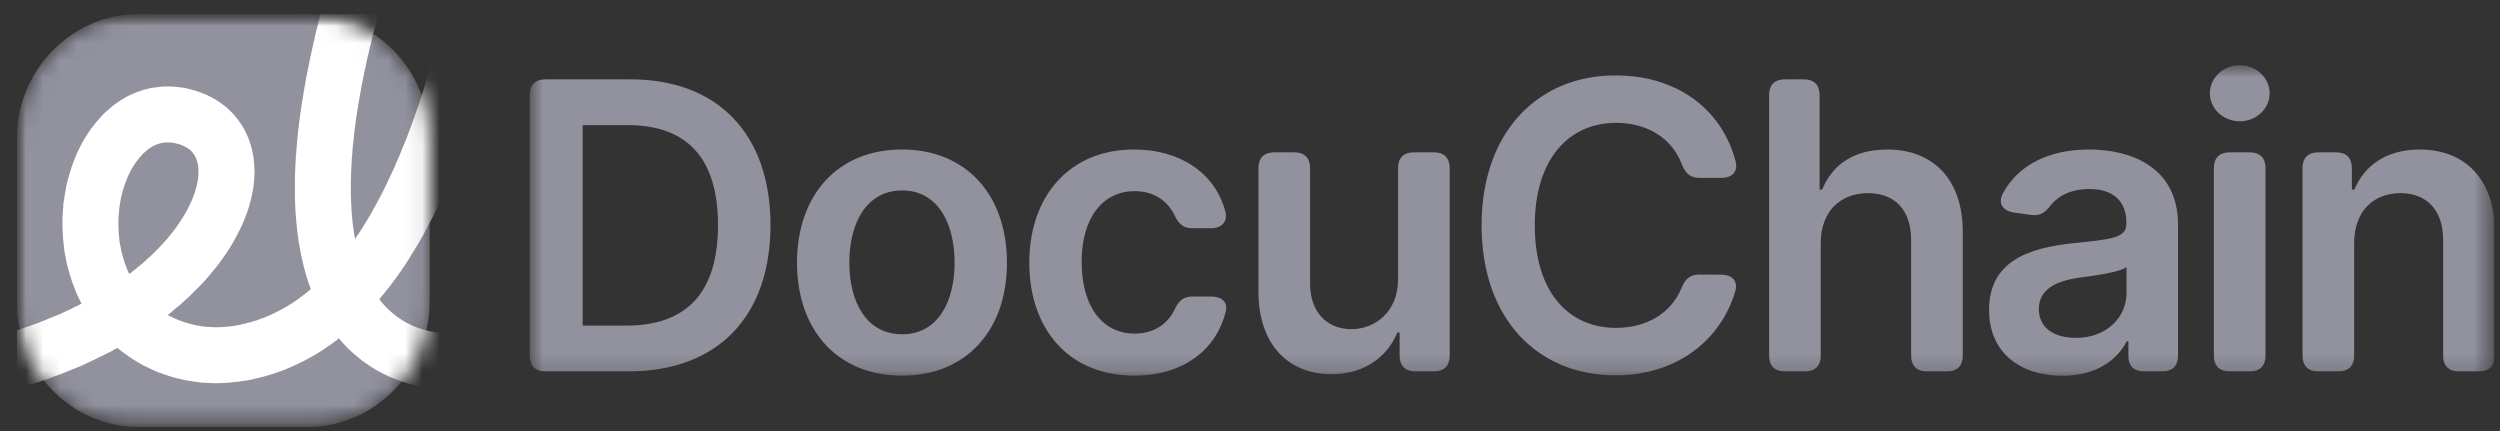 <svg width="145" height="25" viewBox="0 0 145 25" fill="none" xmlns="http://www.w3.org/2000/svg">
<rect x="0" y="0" width="145" height="25" fill="#333333" stroke="none"/>
<g clip-path="url(#clip0_1468_6009)">
<mask id="mask0_1468_6009" style="mask-type:luminance" maskUnits="userSpaceOnUse" x="0" y="0" width="145" height="25">
<path d="M144.68 0.814H0.961V24.767H144.68V0.814Z" fill="white"/>
</mask>
<g mask="url(#mask0_1468_6009)">
<mask id="mask1_1468_6009" style="mask-type:luminance" maskUnits="userSpaceOnUse" x="0" y="0" width="25" height="25">
<path d="M17.831 0.814H8.051C4.136 0.814 0.962 4.076 0.962 8.099V17.481C0.962 21.505 4.136 24.767 8.051 24.767H17.831C21.746 24.767 24.92 21.505 24.92 17.481V8.099C24.92 4.076 21.746 0.814 17.831 0.814Z" fill="white"/>
</mask>
<g mask="url(#mask1_1468_6009)">
<path d="M17.831 0.814H8.051C4.136 0.814 0.962 4.076 0.962 8.099V17.481C0.962 21.505 4.136 24.767 8.051 24.767H17.831C21.746 24.767 24.92 21.505 24.92 17.481V8.099C24.92 4.076 21.746 0.814 17.831 0.814Z" fill="#92929F"/>
<path d="M20.733 -2.431C21.63 -2.431 22.357 -1.704 22.357 -0.806C22.357 -0.631 22.329 -0.462 22.277 -0.303C22.262 -0.247 22.242 -0.193 22.221 -0.139C22.212 -0.104 22.203 -0.069 22.191 -0.035C22.184 -0.01 22.178 0.014 22.17 0.038C22.155 0.09 22.137 0.14 22.118 0.189C22.109 0.226 22.1 0.262 22.089 0.298C22.082 0.324 22.076 0.35 22.067 0.375C22.061 0.4 22.054 0.424 22.046 0.448C22.032 0.516 22.011 0.581 21.988 0.646C21.981 0.676 21.974 0.705 21.966 0.735C21.951 0.817 21.929 0.897 21.901 0.975C21.896 0.998 21.889 1.021 21.883 1.043C21.867 1.131 21.845 1.217 21.816 1.299C21.809 1.328 21.802 1.357 21.794 1.386C21.779 1.467 21.756 1.544 21.73 1.62C21.722 1.652 21.714 1.683 21.705 1.714C21.696 1.761 21.685 1.807 21.672 1.853C21.661 1.913 21.647 1.973 21.63 2.031C21.621 2.078 21.608 2.124 21.595 2.169C21.583 2.233 21.57 2.295 21.552 2.356C21.541 2.407 21.528 2.458 21.513 2.508C21.503 2.554 21.491 2.599 21.479 2.643C21.467 2.701 21.454 2.759 21.436 2.815C21.433 2.833 21.427 2.85 21.423 2.867C21.411 2.951 21.395 3.033 21.371 3.112C21.361 3.163 21.349 3.213 21.334 3.263C21.328 3.292 21.321 3.32 21.314 3.348C21.302 3.42 21.287 3.49 21.267 3.559C21.262 3.581 21.256 3.602 21.251 3.623C21.243 3.678 21.234 3.732 21.221 3.785C21.207 3.874 21.186 3.961 21.159 4.044C21.159 4.046 21.158 4.049 21.157 4.051C21.149 4.107 21.138 4.163 21.125 4.217C21.118 4.268 21.108 4.317 21.096 4.366C21.088 4.416 21.078 4.465 21.066 4.514C21.059 4.563 21.05 4.611 21.038 4.658C21.03 4.712 21.019 4.765 21.006 4.817C21 4.854 20.991 4.891 20.982 4.927C20.975 4.978 20.965 5.029 20.953 5.078C20.951 5.094 20.948 5.11 20.945 5.125C20.937 5.206 20.922 5.284 20.903 5.361C20.902 5.371 20.9 5.381 20.898 5.392C20.891 5.476 20.875 5.558 20.855 5.638C20.854 5.646 20.853 5.655 20.852 5.663C20.844 5.752 20.826 5.839 20.805 5.923C20.804 5.928 20.803 5.932 20.803 5.937C20.799 5.982 20.791 6.026 20.783 6.071C20.775 6.156 20.761 6.239 20.74 6.321C20.736 6.344 20.733 6.368 20.727 6.392C20.725 6.413 20.721 6.434 20.718 6.454C20.714 6.503 20.706 6.55 20.697 6.597C20.692 6.66 20.683 6.721 20.671 6.781C20.668 6.806 20.663 6.829 20.659 6.853C20.654 6.916 20.646 6.978 20.633 7.039C20.629 7.067 20.625 7.094 20.62 7.12C20.619 7.134 20.617 7.147 20.615 7.16C20.612 7.23 20.605 7.299 20.593 7.366C20.588 7.412 20.581 7.457 20.573 7.501C20.572 7.514 20.569 7.527 20.567 7.539C20.564 7.611 20.556 7.681 20.544 7.749C20.543 7.757 20.541 7.766 20.54 7.774C20.537 7.864 20.527 7.952 20.51 8.037C20.508 8.073 20.505 8.107 20.501 8.142C20.497 8.231 20.489 8.318 20.472 8.403C20.47 8.441 20.466 8.478 20.461 8.516C20.459 8.55 20.458 8.584 20.454 8.617C20.452 8.664 20.448 8.71 20.442 8.755C20.44 8.793 20.438 8.83 20.434 8.867C20.431 8.906 20.429 8.945 20.424 8.983C20.422 9.018 20.419 9.052 20.415 9.086C20.413 9.131 20.41 9.176 20.404 9.22C20.403 9.249 20.401 9.277 20.398 9.306C20.398 9.318 20.399 9.331 20.399 9.343C20.399 9.411 20.394 9.478 20.386 9.544C20.384 9.576 20.382 9.607 20.379 9.638C20.379 9.651 20.381 9.664 20.381 9.677C20.381 9.737 20.375 9.797 20.369 9.856C20.369 9.87 20.372 9.884 20.372 9.898C20.372 9.959 20.367 10.02 20.36 10.08C20.361 10.093 20.362 10.105 20.362 10.117C20.362 10.135 20.36 10.153 20.359 10.17C20.36 10.188 20.362 10.205 20.362 10.223C20.362 10.285 20.357 10.347 20.35 10.408C20.35 10.416 20.352 10.424 20.352 10.432C20.352 10.45 20.349 10.467 20.349 10.485C20.349 10.502 20.352 10.52 20.352 10.537C20.352 10.555 20.349 10.573 20.349 10.59C20.349 10.608 20.352 10.625 20.352 10.643C20.352 10.66 20.349 10.677 20.349 10.695C20.349 10.712 20.352 10.73 20.352 10.747C20.352 10.763 20.349 10.779 20.349 10.795C20.349 10.811 20.352 10.828 20.352 10.844C20.352 10.861 20.349 10.879 20.349 10.896C20.349 10.913 20.352 10.931 20.352 10.948C20.352 10.964 20.349 10.98 20.349 10.995C20.349 11.014 20.352 11.034 20.352 11.053C20.352 11.069 20.349 11.085 20.349 11.101C20.349 11.117 20.352 11.133 20.352 11.149C20.352 11.166 20.349 11.184 20.349 11.201C20.349 11.219 20.352 11.236 20.352 11.254C20.352 11.27 20.349 11.286 20.349 11.302C20.349 11.318 20.352 11.334 20.352 11.35C20.352 11.354 20.351 11.358 20.351 11.362C20.358 11.423 20.362 11.486 20.362 11.55C20.362 11.566 20.36 11.582 20.359 11.598C20.36 11.614 20.362 11.63 20.362 11.646C20.362 11.649 20.361 11.653 20.361 11.656C20.368 11.716 20.372 11.776 20.372 11.837C20.372 11.843 20.37 11.849 20.37 11.855C20.376 11.912 20.381 11.97 20.381 12.029C20.381 12.03 20.38 12.033 20.38 12.034C20.386 12.092 20.391 12.151 20.391 12.21C20.391 12.212 20.39 12.214 20.39 12.216C20.392 12.237 20.392 12.258 20.394 12.279C20.397 12.305 20.4 12.332 20.402 12.36C20.412 12.433 20.42 12.507 20.42 12.583L20.419 12.586C20.421 12.601 20.421 12.617 20.422 12.632C20.426 12.66 20.428 12.688 20.431 12.716C20.435 12.745 20.438 12.775 20.44 12.805C20.445 12.835 20.448 12.865 20.45 12.896C20.454 12.923 20.457 12.95 20.459 12.977C20.463 13.004 20.466 13.031 20.469 13.059C20.473 13.088 20.476 13.117 20.479 13.147C20.48 13.155 20.481 13.163 20.482 13.171C20.499 13.244 20.509 13.319 20.516 13.395C20.519 13.42 20.523 13.445 20.525 13.471C20.527 13.484 20.53 13.497 20.531 13.51C20.54 13.551 20.548 13.593 20.554 13.635C20.568 13.695 20.58 13.757 20.588 13.82C20.591 13.832 20.593 13.844 20.596 13.857C20.606 13.841 20.617 13.827 20.628 13.812C20.672 13.734 20.721 13.661 20.776 13.592C20.79 13.572 20.803 13.552 20.817 13.533C20.845 13.485 20.874 13.439 20.906 13.395C20.925 13.362 20.943 13.328 20.965 13.296C20.998 13.234 21.037 13.175 21.078 13.117C21.097 13.085 21.115 13.053 21.136 13.022L21.142 13.012C21.172 12.956 21.206 12.902 21.242 12.851C21.263 12.815 21.284 12.779 21.308 12.744L21.314 12.735C21.338 12.689 21.365 12.644 21.395 12.601C21.421 12.552 21.448 12.503 21.48 12.457C21.5 12.418 21.523 12.381 21.547 12.344C21.565 12.309 21.583 12.274 21.604 12.239C21.64 12.162 21.68 12.088 21.727 12.018C21.735 12.003 21.745 11.989 21.753 11.975C21.785 11.902 21.822 11.831 21.864 11.764C21.879 11.734 21.895 11.705 21.911 11.676C21.946 11.596 21.987 11.519 22.034 11.447C22.048 11.42 22.061 11.393 22.076 11.367C22.109 11.293 22.146 11.222 22.189 11.154C22.201 11.131 22.21 11.107 22.223 11.085C22.246 11.027 22.274 10.972 22.304 10.917C22.325 10.868 22.348 10.82 22.373 10.774C22.397 10.715 22.423 10.658 22.453 10.604C22.475 10.551 22.499 10.499 22.526 10.45C22.548 10.396 22.573 10.344 22.6 10.294C22.624 10.233 22.651 10.174 22.683 10.117C22.704 10.066 22.727 10.016 22.753 9.968C22.775 9.914 22.8 9.861 22.827 9.81C22.849 9.756 22.873 9.703 22.9 9.653C22.91 9.628 22.919 9.603 22.93 9.578C22.961 9.478 23.003 9.382 23.053 9.291C23.071 9.246 23.092 9.202 23.114 9.159C23.127 9.126 23.14 9.092 23.155 9.06C23.182 8.977 23.216 8.898 23.255 8.822C23.265 8.793 23.275 8.765 23.287 8.738C23.317 8.639 23.357 8.544 23.404 8.454C23.415 8.426 23.426 8.399 23.439 8.371C23.463 8.294 23.494 8.219 23.529 8.147C23.543 8.107 23.558 8.068 23.574 8.031C23.593 7.968 23.616 7.908 23.642 7.849C23.662 7.783 23.686 7.719 23.714 7.657C23.73 7.606 23.749 7.556 23.77 7.507C23.79 7.438 23.813 7.37 23.842 7.305C23.86 7.244 23.882 7.185 23.907 7.127C23.926 7.063 23.949 7.001 23.976 6.941C23.993 6.882 24.014 6.825 24.038 6.77C24.056 6.706 24.077 6.644 24.102 6.584C24.122 6.515 24.146 6.447 24.175 6.382C24.192 6.324 24.212 6.266 24.235 6.211C24.254 6.144 24.278 6.079 24.305 6.016C24.312 5.989 24.32 5.963 24.329 5.937C24.338 5.904 24.349 5.873 24.359 5.841C24.369 5.808 24.379 5.776 24.391 5.744C24.399 5.714 24.408 5.684 24.418 5.655C24.425 5.628 24.435 5.603 24.443 5.577C24.454 5.54 24.466 5.503 24.479 5.466C24.486 5.441 24.494 5.416 24.502 5.392C24.512 5.355 24.524 5.32 24.536 5.284C24.545 5.255 24.553 5.227 24.564 5.198C24.571 5.174 24.579 5.149 24.587 5.125C24.594 5.099 24.602 5.073 24.61 5.047C24.625 4.976 24.646 4.907 24.67 4.839C24.674 4.827 24.678 4.814 24.682 4.802C24.695 4.732 24.714 4.663 24.736 4.597C24.75 4.535 24.768 4.475 24.788 4.416C24.8 4.365 24.813 4.314 24.829 4.264C24.844 4.192 24.866 4.121 24.891 4.053C24.896 4.026 24.902 3.999 24.908 3.972C24.924 3.886 24.947 3.802 24.976 3.721C25.174 3.048 25.796 2.557 26.533 2.557C27.43 2.557 28.158 3.285 28.158 4.182C28.158 4.364 28.126 4.538 28.071 4.701C28.069 4.712 28.066 4.722 28.064 4.732C28.051 4.8 28.035 4.866 28.015 4.931C28.006 4.962 27.999 4.993 27.989 5.023C27.977 5.083 27.959 5.141 27.94 5.198C27.927 5.262 27.909 5.324 27.889 5.384C27.877 5.435 27.864 5.485 27.848 5.534C27.833 5.609 27.812 5.681 27.787 5.751C27.782 5.77 27.776 5.789 27.77 5.807C27.756 5.879 27.734 5.948 27.71 6.016C27.703 6.039 27.694 6.061 27.686 6.084C27.676 6.121 27.665 6.158 27.652 6.194C27.645 6.22 27.636 6.247 27.627 6.273C27.619 6.3 27.61 6.327 27.601 6.354C27.59 6.39 27.579 6.426 27.566 6.461C27.559 6.485 27.551 6.509 27.543 6.532C27.534 6.567 27.523 6.601 27.512 6.634C27.503 6.664 27.494 6.694 27.483 6.723C27.475 6.754 27.466 6.785 27.455 6.816C27.447 6.843 27.438 6.87 27.429 6.897C27.409 6.968 27.385 7.038 27.356 7.106C27.338 7.17 27.318 7.233 27.292 7.293C27.272 7.363 27.248 7.43 27.22 7.495C27.202 7.554 27.183 7.611 27.159 7.666C27.14 7.734 27.116 7.8 27.089 7.864C27.069 7.932 27.046 7.999 27.018 8.064C26.999 8.124 26.977 8.183 26.952 8.24C26.933 8.304 26.91 8.366 26.884 8.426C26.866 8.484 26.846 8.541 26.822 8.597C26.802 8.668 26.777 8.737 26.748 8.804C26.73 8.861 26.707 8.917 26.684 8.971C26.665 9.034 26.642 9.094 26.616 9.154C26.591 9.238 26.556 9.319 26.518 9.398C26.502 9.441 26.486 9.485 26.468 9.527C26.439 9.617 26.402 9.704 26.359 9.786C26.35 9.812 26.34 9.837 26.329 9.862C26.301 9.954 26.265 10.043 26.222 10.127C26.209 10.163 26.194 10.197 26.179 10.232C26.151 10.317 26.116 10.399 26.075 10.478C26.049 10.549 26.018 10.618 25.982 10.684C25.976 10.7 25.967 10.716 25.96 10.732C25.931 10.823 25.894 10.911 25.85 10.995C25.825 11.06 25.798 11.123 25.766 11.183C25.743 11.24 25.717 11.295 25.688 11.349C25.663 11.408 25.637 11.466 25.606 11.522C25.585 11.572 25.562 11.621 25.536 11.669C25.513 11.728 25.487 11.785 25.457 11.84C25.434 11.897 25.408 11.952 25.379 12.005C25.357 12.059 25.332 12.112 25.305 12.162C25.28 12.222 25.253 12.279 25.222 12.335C25.2 12.386 25.176 12.435 25.149 12.483C25.114 12.57 25.07 12.653 25.02 12.732C25.007 12.759 24.993 12.787 24.977 12.814C24.943 12.894 24.901 12.97 24.855 13.043C24.84 13.073 24.824 13.103 24.808 13.132C24.775 13.205 24.738 13.275 24.695 13.342C24.68 13.373 24.665 13.403 24.648 13.433C24.609 13.524 24.563 13.611 24.508 13.692C24.496 13.714 24.482 13.735 24.469 13.757C24.439 13.821 24.405 13.883 24.367 13.943C24.335 14.008 24.3 14.071 24.26 14.131C24.235 14.178 24.206 14.224 24.177 14.268C24.149 14.32 24.119 14.371 24.086 14.42C24.055 14.478 24.019 14.534 23.981 14.587C23.96 14.625 23.938 14.662 23.913 14.698C23.881 14.758 23.844 14.815 23.805 14.87C23.785 14.904 23.766 14.938 23.744 14.97C23.712 15.03 23.675 15.088 23.636 15.144C23.61 15.19 23.581 15.235 23.551 15.278C23.507 15.354 23.457 15.427 23.402 15.495C23.393 15.51 23.382 15.525 23.372 15.539C23.334 15.607 23.29 15.671 23.243 15.733C23.212 15.782 23.179 15.829 23.144 15.874C23.119 15.913 23.092 15.949 23.064 15.986C23.028 16.044 22.989 16.1 22.946 16.153C22.909 16.209 22.866 16.261 22.822 16.312C22.811 16.328 22.799 16.345 22.786 16.361C22.746 16.424 22.703 16.485 22.655 16.542C22.623 16.589 22.588 16.634 22.551 16.677C22.511 16.734 22.467 16.787 22.42 16.838C22.401 16.863 22.383 16.887 22.363 16.91C22.322 16.97 22.277 17.025 22.229 17.078C22.198 17.119 22.164 17.158 22.13 17.196C22.102 17.233 22.072 17.268 22.041 17.303C22.028 17.32 22.015 17.337 22.002 17.354C22.004 17.357 22.007 17.36 22.009 17.363C22.021 17.377 22.032 17.393 22.044 17.408C22.06 17.428 22.075 17.45 22.09 17.47C22.102 17.484 22.114 17.497 22.125 17.511C22.157 17.546 22.188 17.583 22.217 17.621C22.238 17.645 22.26 17.667 22.28 17.692C22.322 17.732 22.361 17.773 22.398 17.818C22.403 17.822 22.407 17.828 22.412 17.832C22.435 17.854 22.457 17.877 22.479 17.901C22.482 17.904 22.485 17.906 22.488 17.909C22.527 17.941 22.563 17.975 22.599 18.01C22.633 18.038 22.665 18.068 22.696 18.099C22.715 18.114 22.733 18.131 22.751 18.148C22.773 18.166 22.794 18.184 22.815 18.203C22.851 18.23 22.886 18.259 22.919 18.288C22.93 18.297 22.942 18.305 22.953 18.314C22.985 18.335 23.015 18.358 23.045 18.381C23.064 18.394 23.083 18.407 23.102 18.42C23.105 18.422 23.108 18.426 23.111 18.428C23.123 18.436 23.135 18.443 23.146 18.451C23.167 18.464 23.189 18.476 23.209 18.489L23.246 18.518C23.305 18.549 23.362 18.584 23.416 18.622C23.444 18.639 23.472 18.654 23.498 18.672C23.513 18.68 23.527 18.69 23.542 18.698C23.557 18.706 23.572 18.714 23.587 18.722C23.588 18.722 23.589 18.722 23.59 18.723C23.656 18.75 23.719 18.781 23.78 18.816C23.812 18.829 23.843 18.845 23.874 18.861C23.905 18.873 23.934 18.888 23.964 18.903C23.984 18.911 24.004 18.919 24.023 18.928C24.037 18.933 24.05 18.937 24.064 18.943C24.11 18.959 24.155 18.976 24.199 18.996C24.203 18.998 24.206 18.999 24.21 19C24.247 19.011 24.282 19.025 24.317 19.038C24.335 19.043 24.353 19.048 24.371 19.054C24.424 19.07 24.477 19.088 24.527 19.109C24.542 19.113 24.557 19.116 24.571 19.12C24.639 19.133 24.705 19.149 24.77 19.17C24.803 19.177 24.836 19.186 24.869 19.195C24.9 19.2 24.93 19.208 24.96 19.215C24.972 19.217 24.985 19.218 24.997 19.221C25.034 19.227 25.07 19.234 25.105 19.242C25.121 19.245 25.136 19.247 25.151 19.25C25.155 19.251 25.159 19.252 25.163 19.252C25.208 19.256 25.253 19.263 25.297 19.271C25.322 19.273 25.347 19.277 25.372 19.28C25.394 19.282 25.416 19.285 25.439 19.288C25.464 19.291 25.489 19.293 25.514 19.296C25.551 19.298 25.588 19.301 25.625 19.306C25.66 19.308 25.695 19.309 25.73 19.313C25.74 19.313 25.75 19.313 25.761 19.314C25.803 19.315 25.846 19.316 25.888 19.321H25.998C26.055 19.314 26.113 19.311 26.171 19.311H26.275C26.304 19.311 26.331 19.313 26.359 19.315C27.222 19.353 27.91 20.063 27.91 20.936C27.91 21.82 27.204 22.536 26.326 22.558C26.271 22.563 26.216 22.571 26.16 22.571C26.159 22.571 26.157 22.57 26.155 22.57C26.154 22.57 26.153 22.571 26.151 22.571C26.15 22.571 26.149 22.57 26.148 22.57H26.145L26.143 22.571C26.141 22.571 26.139 22.57 26.138 22.57H26.136C26.135 22.57 26.133 22.571 26.132 22.571C26.129 22.571 26.125 22.57 26.122 22.57C26.119 22.57 26.116 22.571 26.113 22.571C26.112 22.571 26.11 22.57 26.108 22.57C26.107 22.57 26.105 22.571 26.104 22.571C26.102 22.571 26.101 22.57 26.1 22.57H26.098C26.096 22.57 26.095 22.571 26.094 22.571C26.092 22.571 26.091 22.57 26.09 22.57H26.088L26.085 22.571C26.082 22.571 26.078 22.57 26.075 22.57C26.072 22.57 26.069 22.571 26.066 22.571C26.065 22.571 26.063 22.57 26.061 22.57C26.06 22.57 26.058 22.571 26.057 22.571C26.055 22.571 26.053 22.57 26.052 22.57H26.05C26.049 22.57 26.047 22.571 26.046 22.571C26.043 22.571 26.039 22.57 26.036 22.57C26.033 22.57 26.03 22.571 26.027 22.571C26.026 22.571 26.024 22.57 26.023 22.57C26.021 22.57 26.019 22.571 26.018 22.571C26.014 22.571 26.011 22.57 26.008 22.57C26.005 22.57 26.002 22.571 25.999 22.571C25.997 22.571 25.995 22.57 25.993 22.57C25.992 22.57 25.99 22.571 25.988 22.571C25.985 22.571 25.982 22.57 25.98 22.57C25.977 22.57 25.974 22.571 25.971 22.571C25.967 22.571 25.963 22.57 25.96 22.57C25.957 22.57 25.954 22.571 25.951 22.571C25.95 22.571 25.948 22.57 25.946 22.57C25.945 22.57 25.943 22.571 25.941 22.571C25.938 22.571 25.935 22.57 25.932 22.57C25.928 22.57 25.925 22.571 25.922 22.571C25.919 22.571 25.915 22.57 25.912 22.57C25.909 22.57 25.905 22.571 25.902 22.571C25.901 22.571 25.899 22.57 25.898 22.57C25.896 22.57 25.895 22.571 25.894 22.571C25.89 22.571 25.887 22.57 25.884 22.57C25.881 22.57 25.877 22.571 25.874 22.571C25.871 22.571 25.867 22.57 25.864 22.57C25.861 22.57 25.858 22.571 25.855 22.571C25.852 22.571 25.849 22.57 25.846 22.57C25.843 22.57 25.839 22.571 25.836 22.571C25.833 22.571 25.829 22.57 25.826 22.57C25.823 22.57 25.82 22.571 25.816 22.571C25.813 22.571 25.81 22.57 25.807 22.57C25.804 22.57 25.801 22.571 25.798 22.571C25.795 22.571 25.791 22.57 25.788 22.57C25.785 22.57 25.782 22.571 25.779 22.571C25.776 22.571 25.773 22.57 25.77 22.57C25.766 22.57 25.763 22.571 25.76 22.571C25.757 22.571 25.753 22.57 25.75 22.57C25.747 22.57 25.744 22.571 25.741 22.571C25.738 22.571 25.735 22.57 25.731 22.57C25.728 22.57 25.725 22.571 25.722 22.571C25.661 22.571 25.602 22.566 25.543 22.56C25.483 22.559 25.424 22.554 25.366 22.547C25.324 22.545 25.282 22.543 25.24 22.537C25.171 22.534 25.102 22.527 25.035 22.515C25.004 22.512 24.972 22.509 24.941 22.504C24.895 22.5 24.849 22.494 24.804 22.486C24.741 22.48 24.679 22.471 24.618 22.458C24.599 22.455 24.581 22.452 24.562 22.448C24.543 22.445 24.523 22.443 24.504 22.439C24.469 22.433 24.434 22.425 24.399 22.416C24.387 22.414 24.375 22.413 24.362 22.41C24.329 22.405 24.297 22.398 24.265 22.39C24.218 22.382 24.172 22.372 24.126 22.36C24.057 22.347 23.99 22.331 23.925 22.31C23.858 22.297 23.792 22.281 23.727 22.26C23.717 22.257 23.707 22.253 23.696 22.249C23.677 22.244 23.658 22.24 23.639 22.234C23.616 22.227 23.594 22.222 23.572 22.215C23.538 22.206 23.505 22.195 23.472 22.184C23.437 22.173 23.403 22.16 23.369 22.148C23.357 22.144 23.345 22.14 23.333 22.136C23.268 22.118 23.203 22.097 23.142 22.071C23.084 22.052 23.028 22.031 22.974 22.006C22.961 22.001 22.948 21.997 22.936 21.991C22.925 21.988 22.914 21.984 22.903 21.98C22.87 21.967 22.836 21.954 22.804 21.94C22.788 21.934 22.773 21.929 22.758 21.922C22.706 21.903 22.656 21.882 22.607 21.858C22.572 21.843 22.537 21.827 22.503 21.81C22.436 21.783 22.372 21.752 22.31 21.716C22.297 21.711 22.284 21.703 22.271 21.698C22.215 21.674 22.16 21.646 22.106 21.616C22.087 21.605 22.068 21.594 22.049 21.583C22.012 21.565 21.975 21.546 21.939 21.525C21.927 21.518 21.915 21.511 21.902 21.504C21.85 21.477 21.798 21.447 21.749 21.414C21.69 21.383 21.633 21.347 21.578 21.309C21.538 21.285 21.498 21.259 21.46 21.232C21.456 21.229 21.453 21.226 21.449 21.224C21.44 21.218 21.431 21.212 21.422 21.205C21.382 21.181 21.343 21.156 21.306 21.128C21.294 21.12 21.282 21.113 21.27 21.105C21.221 21.074 21.172 21.041 21.126 21.005C21.057 20.96 20.993 20.909 20.932 20.855C20.913 20.84 20.893 20.828 20.875 20.813C20.847 20.791 20.821 20.768 20.795 20.745C20.785 20.738 20.775 20.731 20.766 20.723C20.739 20.702 20.713 20.68 20.688 20.657C20.665 20.639 20.643 20.62 20.621 20.601C20.609 20.591 20.597 20.581 20.585 20.572C20.543 20.538 20.501 20.503 20.462 20.465C20.406 20.419 20.355 20.369 20.306 20.317C20.295 20.307 20.284 20.298 20.273 20.287C20.202 20.227 20.136 20.162 20.076 20.091C20.067 20.082 20.059 20.071 20.05 20.062C20.035 20.047 20.02 20.032 20.006 20.017C19.949 19.963 19.895 19.907 19.847 19.846C19.824 19.821 19.802 19.797 19.781 19.771C19.755 19.741 19.729 19.711 19.704 19.68C19.699 19.674 19.694 19.668 19.689 19.662C19.677 19.649 19.665 19.636 19.653 19.622C19.623 19.649 19.592 19.675 19.56 19.7C19.488 19.764 19.411 19.822 19.328 19.872C19.257 19.935 19.18 19.991 19.099 20.04C19.062 20.067 19.025 20.091 18.986 20.114C18.966 20.13 18.946 20.145 18.925 20.159C18.874 20.2 18.82 20.236 18.764 20.27C18.695 20.32 18.622 20.365 18.545 20.404L18.544 20.407C18.477 20.456 18.407 20.5 18.333 20.539C18.294 20.564 18.253 20.588 18.212 20.61C18.177 20.631 18.143 20.652 18.106 20.671C18.055 20.704 18.002 20.733 17.947 20.76C17.897 20.79 17.845 20.817 17.792 20.842C17.778 20.85 17.764 20.857 17.75 20.864C17.669 20.916 17.584 20.961 17.494 20.997C17.477 21.006 17.459 21.015 17.441 21.023C17.378 21.058 17.313 21.09 17.245 21.116C17.23 21.124 17.215 21.131 17.2 21.138C17.143 21.17 17.084 21.199 17.023 21.224C16.965 21.253 16.905 21.279 16.844 21.302C16.795 21.324 16.746 21.344 16.695 21.362C16.682 21.367 16.669 21.374 16.655 21.379C16.587 21.414 16.517 21.444 16.443 21.469C16.367 21.503 16.287 21.529 16.204 21.55L16.179 21.563C16.145 21.577 16.11 21.588 16.075 21.6C15.999 21.633 15.921 21.66 15.84 21.682C15.785 21.701 15.73 21.718 15.673 21.732C15.646 21.741 15.618 21.748 15.591 21.755C15.547 21.771 15.502 21.785 15.456 21.797C15.366 21.829 15.272 21.853 15.175 21.868C15.169 21.87 15.164 21.872 15.158 21.873C15.06 21.908 14.958 21.933 14.852 21.948C14.807 21.961 14.761 21.971 14.715 21.98C14.629 22.007 14.54 22.025 14.449 22.037C14.363 22.06 14.275 22.076 14.184 22.084C14.121 22.097 14.058 22.107 13.993 22.113C13.904 22.131 13.813 22.142 13.72 22.146C13.656 22.156 13.591 22.163 13.524 22.165C13.47 22.174 13.414 22.18 13.357 22.183C13.271 22.197 13.182 22.206 13.091 22.206L13.088 22.205C13.029 22.212 12.97 22.217 12.909 22.217C12.907 22.217 12.905 22.216 12.902 22.216C12.845 22.222 12.787 22.226 12.727 22.226C12.697 22.226 12.667 22.223 12.637 22.221C12.607 22.223 12.576 22.226 12.546 22.226C12.515 22.226 12.485 22.223 12.455 22.221C12.425 22.223 12.395 22.226 12.365 22.226C12.303 22.226 12.243 22.222 12.183 22.215C12.127 22.215 12.073 22.211 12.02 22.205C11.963 22.205 11.908 22.203 11.852 22.198C11.851 22.198 11.85 22.198 11.849 22.198C11.754 22.198 11.662 22.189 11.572 22.173C11.515 22.169 11.46 22.163 11.404 22.154C11.315 22.148 11.227 22.136 11.142 22.116C11.088 22.11 11.035 22.101 10.983 22.089C10.923 22.082 10.864 22.072 10.807 22.059C10.72 22.048 10.635 22.031 10.553 22.007C10.492 21.996 10.433 21.983 10.375 21.965C10.326 21.955 10.278 21.943 10.23 21.929C10.14 21.912 10.053 21.887 9.969 21.856C9.92 21.843 9.871 21.828 9.824 21.811C9.767 21.796 9.711 21.779 9.656 21.758C9.568 21.735 9.482 21.705 9.4 21.667C9.392 21.664 9.383 21.662 9.375 21.658C9.247 21.626 9.125 21.58 9.011 21.519C8.993 21.512 8.976 21.503 8.959 21.495C8.867 21.464 8.779 21.425 8.695 21.378C8.663 21.364 8.631 21.348 8.6 21.331C8.538 21.306 8.479 21.278 8.422 21.246C8.347 21.213 8.276 21.174 8.207 21.13C8.161 21.107 8.117 21.081 8.074 21.054C8.015 21.023 7.956 20.991 7.901 20.953C7.859 20.93 7.817 20.904 7.776 20.877C7.708 20.84 7.645 20.795 7.583 20.748C7.537 20.72 7.492 20.689 7.449 20.657C7.406 20.629 7.365 20.6 7.324 20.569C7.272 20.535 7.22 20.5 7.172 20.461C7.124 20.429 7.078 20.395 7.034 20.358C6.975 20.317 6.92 20.272 6.867 20.224C6.848 20.21 6.829 20.196 6.811 20.181C6.775 20.199 6.739 20.218 6.701 20.234C6.663 20.257 6.624 20.278 6.584 20.298C6.487 20.365 6.382 20.421 6.271 20.465C6.206 20.503 6.14 20.536 6.07 20.565C5.996 20.608 5.919 20.647 5.838 20.679C5.775 20.715 5.709 20.748 5.641 20.776C5.565 20.82 5.486 20.86 5.402 20.892C5.325 20.936 5.244 20.973 5.16 21.004C5.095 21.041 5.027 21.072 4.957 21.1C4.858 21.157 4.753 21.205 4.643 21.241C4.563 21.28 4.481 21.315 4.396 21.341C4.325 21.376 4.253 21.407 4.178 21.431C4.097 21.471 4.014 21.506 3.927 21.532C3.849 21.571 3.768 21.605 3.684 21.63C3.6 21.671 3.513 21.705 3.423 21.731C3.331 21.775 3.235 21.811 3.134 21.837C3.067 21.867 2.998 21.892 2.927 21.912C2.828 21.96 2.725 21.997 2.616 22.024C2.54 22.057 2.461 22.084 2.379 22.105C2.286 22.146 2.19 22.178 2.089 22.201C1.894 22.285 1.679 22.331 1.454 22.331C0.557 22.331 -0.171 21.604 -0.171 20.706C-0.171 19.936 0.365 19.293 1.084 19.125C1.156 19.094 1.232 19.07 1.31 19.05C1.396 19.012 1.486 18.981 1.579 18.958C1.643 18.931 1.708 18.907 1.775 18.888C1.868 18.844 1.964 18.808 2.065 18.782C2.133 18.752 2.203 18.727 2.274 18.706C2.347 18.671 2.423 18.64 2.501 18.616C2.576 18.58 2.653 18.547 2.734 18.523C2.804 18.488 2.876 18.457 2.951 18.433C3.031 18.392 3.115 18.358 3.202 18.331C3.273 18.297 3.345 18.266 3.421 18.241C3.465 18.219 3.511 18.199 3.558 18.181C3.636 18.136 3.718 18.098 3.804 18.066C3.869 18.029 3.938 17.997 4.009 17.97C4.071 17.934 4.136 17.901 4.203 17.873C4.277 17.829 4.355 17.792 4.437 17.76C4.499 17.724 4.564 17.691 4.631 17.663C4.662 17.645 4.694 17.626 4.727 17.61C4.723 17.602 4.72 17.595 4.717 17.587C4.697 17.552 4.678 17.515 4.661 17.478C4.627 17.417 4.597 17.354 4.571 17.289C4.546 17.241 4.522 17.192 4.501 17.142C4.449 17.047 4.405 16.946 4.372 16.84C4.349 16.789 4.329 16.736 4.312 16.682C4.284 16.622 4.26 16.561 4.24 16.497C4.208 16.425 4.181 16.351 4.16 16.274C4.134 16.208 4.112 16.14 4.095 16.071C4.065 15.993 4.04 15.914 4.022 15.831C4.004 15.775 3.987 15.718 3.975 15.659C3.953 15.596 3.934 15.531 3.921 15.464C3.895 15.385 3.878 15.303 3.864 15.219C3.841 15.133 3.821 15.046 3.812 14.955C3.806 14.929 3.802 14.902 3.798 14.875C3.773 14.785 3.754 14.693 3.744 14.597C3.727 14.517 3.718 14.434 3.713 14.35C3.704 14.293 3.698 14.236 3.694 14.177C3.684 14.115 3.677 14.051 3.674 13.987C3.661 13.903 3.651 13.817 3.651 13.73C3.651 13.727 3.651 13.725 3.651 13.723C3.645 13.665 3.642 13.607 3.642 13.548H3.641C3.635 13.492 3.632 13.434 3.632 13.376C3.632 13.374 3.632 13.371 3.632 13.368C3.626 13.311 3.622 13.253 3.622 13.195C3.622 13.166 3.624 13.137 3.626 13.109C3.624 13.08 3.622 13.052 3.622 13.023C3.622 12.994 3.624 12.965 3.626 12.937C3.624 12.908 3.622 12.88 3.622 12.851C3.622 12.819 3.625 12.788 3.627 12.757C3.625 12.728 3.622 12.698 3.622 12.668C3.622 12.61 3.626 12.552 3.632 12.495C3.632 12.437 3.636 12.38 3.642 12.323C3.642 12.233 3.651 12.144 3.665 12.058C3.667 12.032 3.666 12.005 3.669 11.98C3.669 11.856 3.684 11.736 3.71 11.62C3.713 11.59 3.719 11.561 3.724 11.531C3.729 11.448 3.741 11.367 3.759 11.287C3.765 11.23 3.774 11.174 3.786 11.119C3.793 11.058 3.805 10.997 3.819 10.938C3.83 10.857 3.846 10.779 3.868 10.702C3.879 10.644 3.891 10.586 3.907 10.53C3.923 10.442 3.947 10.358 3.977 10.277C3.989 10.224 4.004 10.172 4.021 10.121C4.036 10.061 4.055 10.002 4.076 9.945C4.09 9.891 4.105 9.838 4.124 9.786C4.144 9.707 4.17 9.63 4.201 9.556C4.219 9.5 4.239 9.444 4.263 9.391C4.282 9.332 4.305 9.276 4.33 9.22C4.348 9.167 4.369 9.115 4.393 9.065C4.42 8.986 4.452 8.91 4.491 8.837C4.512 8.788 4.534 8.739 4.559 8.693C4.588 8.622 4.623 8.554 4.662 8.489C4.681 8.449 4.7 8.409 4.722 8.371C4.754 8.3 4.79 8.232 4.832 8.166C4.866 8.1 4.901 8.036 4.943 7.976C4.978 7.914 5.018 7.856 5.061 7.8C5.074 7.779 5.086 7.756 5.101 7.736C5.137 7.671 5.178 7.61 5.223 7.551C5.277 7.463 5.34 7.381 5.409 7.306C5.417 7.295 5.425 7.284 5.434 7.274C5.481 7.204 5.534 7.138 5.591 7.076C5.635 7.019 5.681 6.964 5.731 6.913C5.756 6.884 5.782 6.856 5.809 6.828C5.844 6.784 5.883 6.742 5.923 6.701C5.988 6.624 6.06 6.553 6.138 6.489C6.188 6.439 6.243 6.393 6.3 6.351C6.308 6.344 6.315 6.337 6.323 6.33C6.381 6.272 6.444 6.219 6.51 6.169C6.568 6.118 6.628 6.069 6.693 6.027C6.744 5.987 6.798 5.951 6.854 5.917C6.889 5.891 6.925 5.867 6.963 5.844C7.029 5.795 7.098 5.75 7.172 5.712C7.208 5.689 7.244 5.668 7.282 5.648C7.365 5.595 7.452 5.55 7.543 5.513C7.583 5.493 7.623 5.474 7.665 5.457C7.731 5.424 7.799 5.395 7.87 5.37C7.945 5.337 8.023 5.311 8.104 5.289C8.108 5.288 8.113 5.286 8.118 5.284C8.23 5.235 8.349 5.198 8.473 5.175C8.484 5.172 8.496 5.169 8.508 5.166C8.626 5.126 8.751 5.099 8.88 5.087C8.924 5.079 8.968 5.073 9.014 5.069C9.057 5.061 9.102 5.054 9.146 5.05C9.218 5.037 9.291 5.03 9.365 5.027C9.431 5.019 9.498 5.013 9.565 5.013C9.588 5.013 9.61 5.015 9.632 5.016C9.654 5.015 9.676 5.013 9.698 5.013C9.722 5.013 9.746 5.015 9.77 5.016C9.794 5.015 9.818 5.013 9.842 5.013C9.908 5.013 9.972 5.018 10.036 5.026C10.082 5.027 10.127 5.029 10.172 5.034C10.25 5.037 10.326 5.045 10.401 5.058C10.445 5.062 10.488 5.068 10.531 5.075C10.666 5.085 10.796 5.109 10.919 5.15C10.966 5.16 11.011 5.173 11.057 5.188C11.092 5.196 11.126 5.204 11.16 5.214C11.257 5.233 11.351 5.26 11.441 5.295C11.524 5.319 11.604 5.349 11.682 5.385C11.704 5.393 11.727 5.4 11.749 5.409C11.792 5.424 11.835 5.441 11.876 5.459C11.952 5.487 12.026 5.52 12.097 5.559C12.133 5.576 12.168 5.593 12.202 5.613C12.245 5.633 12.286 5.654 12.326 5.678C12.354 5.692 12.382 5.708 12.409 5.724C12.486 5.763 12.558 5.808 12.627 5.858C12.651 5.873 12.674 5.888 12.697 5.905C12.717 5.917 12.738 5.928 12.757 5.941L12.905 6.052C12.951 6.083 12.996 6.115 13.038 6.151C13.084 6.184 13.128 6.221 13.17 6.259C13.23 6.308 13.287 6.361 13.34 6.417C13.361 6.437 13.38 6.459 13.4 6.48C13.424 6.502 13.446 6.524 13.468 6.547C13.54 6.615 13.606 6.689 13.665 6.77C13.67 6.776 13.674 6.782 13.679 6.787C13.733 6.847 13.783 6.909 13.828 6.976C13.86 7.018 13.889 7.061 13.917 7.106C13.958 7.158 13.996 7.213 14.03 7.27C14.068 7.325 14.101 7.382 14.132 7.442C14.171 7.506 14.206 7.574 14.235 7.644C14.271 7.707 14.303 7.772 14.33 7.839C14.344 7.869 14.358 7.899 14.37 7.93C14.404 8.002 14.433 8.078 14.456 8.156C14.485 8.224 14.509 8.294 14.529 8.366C14.554 8.437 14.574 8.51 14.589 8.585C14.614 8.662 14.631 8.742 14.645 8.823C14.652 8.855 14.657 8.887 14.662 8.919C14.669 8.95 14.675 8.981 14.681 9.013C14.7 9.099 14.713 9.186 14.719 9.277C14.723 9.313 14.726 9.35 14.729 9.388C14.732 9.419 14.735 9.45 14.737 9.481C14.747 9.551 14.753 9.623 14.753 9.697C14.753 9.705 14.751 9.713 14.751 9.721C14.758 9.782 14.763 9.844 14.763 9.906C14.763 9.924 14.76 9.942 14.76 9.959C14.76 9.977 14.763 9.994 14.763 10.012C14.763 10.076 14.758 10.139 14.751 10.201C14.751 10.211 14.753 10.222 14.753 10.232C14.753 10.303 14.746 10.373 14.737 10.442C14.735 10.476 14.733 10.511 14.729 10.545C14.724 10.628 14.717 10.709 14.701 10.788C14.696 10.875 14.684 10.96 14.666 11.042C14.657 11.105 14.644 11.166 14.628 11.226C14.625 11.24 14.622 11.254 14.619 11.268C14.609 11.335 14.596 11.401 14.578 11.465C14.571 11.502 14.562 11.538 14.552 11.575C14.535 11.662 14.511 11.746 14.481 11.828C14.466 11.908 14.444 11.984 14.417 12.059C14.405 12.103 14.392 12.146 14.377 12.188C14.356 12.263 14.33 12.337 14.299 12.408C14.285 12.449 14.269 12.489 14.252 12.529C14.238 12.57 14.223 12.611 14.205 12.652C14.191 12.691 14.176 12.73 14.159 12.769C14.133 12.845 14.103 12.918 14.066 12.989C14.05 13.03 14.031 13.069 14.011 13.109C13.994 13.149 13.976 13.189 13.956 13.228C13.925 13.306 13.886 13.38 13.844 13.451C13.83 13.48 13.816 13.509 13.8 13.537C13.773 13.597 13.742 13.654 13.709 13.71C13.689 13.751 13.669 13.79 13.646 13.828C13.617 13.89 13.584 13.951 13.547 14.008C13.517 14.066 13.484 14.123 13.447 14.177C13.435 14.199 13.421 14.22 13.407 14.242C13.358 14.34 13.3 14.433 13.232 14.519C13.227 14.526 13.224 14.535 13.219 14.542C13.173 14.626 13.12 14.704 13.062 14.778C13.039 14.812 13.015 14.846 12.99 14.879C12.954 14.937 12.917 14.993 12.874 15.046C12.846 15.089 12.816 15.13 12.784 15.17C12.745 15.23 12.703 15.288 12.657 15.342C12.623 15.391 12.587 15.437 12.548 15.482C12.503 15.546 12.453 15.607 12.399 15.664C12.379 15.691 12.358 15.716 12.336 15.742C12.292 15.804 12.243 15.863 12.191 15.918C12.154 15.967 12.115 16.013 12.073 16.057C12.028 16.115 11.98 16.171 11.928 16.223C11.889 16.27 11.847 16.313 11.804 16.356C11.767 16.401 11.728 16.443 11.687 16.484C11.633 16.548 11.574 16.608 11.512 16.663C11.475 16.703 11.437 16.741 11.396 16.778C11.354 16.826 11.308 16.872 11.26 16.915C11.22 16.96 11.178 17.002 11.133 17.042C11.077 17.105 11.017 17.165 10.952 17.219C10.897 17.276 10.836 17.328 10.773 17.377C10.741 17.408 10.709 17.439 10.675 17.467C10.63 17.514 10.582 17.558 10.532 17.599C10.465 17.669 10.391 17.731 10.312 17.788C10.26 17.837 10.204 17.883 10.146 17.924C10.117 17.95 10.088 17.975 10.058 17.999C9.983 18.073 9.901 18.141 9.812 18.2C9.786 18.222 9.758 18.242 9.73 18.263C9.76 18.279 9.788 18.298 9.816 18.316C9.833 18.324 9.849 18.331 9.865 18.34C9.901 18.356 9.936 18.372 9.97 18.39C10.032 18.415 10.091 18.445 10.149 18.478C10.153 18.479 10.156 18.481 10.159 18.483C10.23 18.507 10.298 18.535 10.364 18.569C10.444 18.591 10.521 18.619 10.595 18.653C10.61 18.658 10.625 18.663 10.641 18.669C10.687 18.681 10.733 18.696 10.777 18.712C10.835 18.727 10.891 18.744 10.946 18.765C10.96 18.768 10.973 18.771 10.986 18.775C11.046 18.786 11.105 18.799 11.162 18.817C11.208 18.826 11.253 18.837 11.297 18.85C11.322 18.854 11.346 18.86 11.37 18.866C11.423 18.872 11.475 18.88 11.526 18.892C11.587 18.899 11.647 18.91 11.705 18.923C11.729 18.926 11.753 18.93 11.777 18.934C11.836 18.937 11.893 18.944 11.949 18.953C11.971 18.955 11.993 18.955 12.015 18.957H12.021C12.079 18.957 12.136 18.961 12.192 18.967C12.254 18.967 12.315 18.97 12.374 18.977C12.402 18.977 12.43 18.979 12.457 18.981C12.486 18.979 12.516 18.977 12.546 18.977C12.576 18.977 12.607 18.979 12.637 18.981C12.667 18.979 12.697 18.977 12.727 18.977C12.73 18.977 12.732 18.977 12.734 18.977C12.792 18.971 12.85 18.968 12.909 18.968H12.911C12.943 18.965 12.974 18.963 13.006 18.961C13.071 18.951 13.137 18.944 13.204 18.942C13.266 18.932 13.329 18.925 13.394 18.922C13.431 18.916 13.468 18.911 13.506 18.907C13.568 18.894 13.632 18.885 13.697 18.879C13.736 18.871 13.775 18.865 13.815 18.86C13.856 18.849 13.898 18.839 13.941 18.831C14.023 18.806 14.108 18.788 14.194 18.776C14.211 18.771 14.229 18.766 14.246 18.762C14.331 18.732 14.42 18.709 14.511 18.694C14.544 18.682 14.578 18.672 14.612 18.662C14.669 18.642 14.727 18.624 14.786 18.61C14.816 18.6 14.847 18.592 14.877 18.584C14.883 18.582 14.889 18.579 14.896 18.577C14.935 18.56 14.975 18.545 15.016 18.53C15.093 18.496 15.174 18.469 15.258 18.448C15.263 18.446 15.268 18.443 15.273 18.442C15.283 18.437 15.294 18.432 15.305 18.428C15.371 18.394 15.441 18.365 15.513 18.34C15.543 18.327 15.573 18.315 15.604 18.304C15.625 18.295 15.645 18.285 15.665 18.277C15.69 18.264 15.714 18.252 15.739 18.241C15.796 18.209 15.856 18.181 15.917 18.157C15.933 18.149 15.948 18.14 15.964 18.133C16.02 18.101 16.078 18.073 16.139 18.048C16.198 18.011 16.259 17.978 16.323 17.948C16.35 17.934 16.378 17.921 16.405 17.907C16.432 17.892 16.458 17.875 16.485 17.861C16.523 17.837 16.562 17.814 16.602 17.793C16.64 17.769 16.679 17.746 16.72 17.725C16.726 17.721 16.732 17.717 16.738 17.713C16.805 17.664 16.875 17.62 16.949 17.581C16.955 17.578 16.96 17.574 16.966 17.571C16.989 17.554 17.012 17.537 17.036 17.521C17.084 17.484 17.134 17.45 17.186 17.418C17.223 17.39 17.262 17.363 17.302 17.339C17.369 17.28 17.442 17.227 17.519 17.18H17.518C17.549 17.153 17.58 17.127 17.613 17.103C17.667 17.055 17.723 17.01 17.782 16.97C17.795 16.96 17.808 16.95 17.82 16.941C17.855 16.909 17.892 16.878 17.93 16.85C17.962 16.821 17.993 16.793 18.027 16.767C18.014 16.735 18.003 16.702 17.992 16.669C17.963 16.602 17.939 16.531 17.919 16.459C17.915 16.448 17.912 16.437 17.908 16.426C17.89 16.382 17.874 16.337 17.86 16.291C17.848 16.255 17.837 16.219 17.827 16.182C17.827 16.18 17.826 16.179 17.825 16.177C17.801 16.117 17.781 16.056 17.764 15.993C17.754 15.964 17.748 15.934 17.74 15.905C17.735 15.887 17.73 15.869 17.726 15.851C17.718 15.828 17.713 15.805 17.707 15.783C17.702 15.766 17.698 15.749 17.693 15.733C17.673 15.671 17.655 15.607 17.642 15.542C17.637 15.527 17.634 15.512 17.63 15.497C17.619 15.463 17.61 15.428 17.602 15.393C17.583 15.329 17.569 15.265 17.558 15.198C17.55 15.168 17.541 15.138 17.535 15.107C17.529 15.082 17.522 15.057 17.517 15.031C17.503 14.977 17.492 14.922 17.484 14.867C17.479 14.844 17.473 14.822 17.469 14.8C17.456 14.748 17.445 14.696 17.438 14.643C17.424 14.59 17.415 14.536 17.407 14.481C17.393 14.422 17.382 14.362 17.375 14.301C17.363 14.249 17.352 14.197 17.346 14.143C17.329 14.069 17.317 13.993 17.311 13.915C17.307 13.891 17.304 13.867 17.302 13.842C17.3 13.832 17.299 13.822 17.298 13.812C17.281 13.738 17.27 13.662 17.264 13.585C17.26 13.557 17.256 13.528 17.254 13.499C17.25 13.474 17.246 13.449 17.244 13.424C17.239 13.389 17.235 13.354 17.232 13.319C17.229 13.293 17.227 13.267 17.225 13.242C17.22 13.21 17.217 13.179 17.215 13.148C17.212 13.122 17.208 13.096 17.206 13.07C17.201 13.036 17.198 13.002 17.195 12.967C17.192 12.938 17.189 12.908 17.186 12.878C17.178 12.809 17.171 12.739 17.171 12.668V12.667C17.169 12.645 17.168 12.623 17.166 12.601C17.162 12.573 17.159 12.545 17.157 12.517C17.148 12.448 17.142 12.377 17.142 12.306C17.142 12.301 17.142 12.296 17.142 12.291C17.135 12.233 17.132 12.174 17.132 12.114V12.099C17.126 12.044 17.123 11.989 17.123 11.933C17.123 11.928 17.123 11.924 17.123 11.919C17.117 11.861 17.113 11.801 17.113 11.742C17.113 11.725 17.115 11.71 17.115 11.694C17.115 11.678 17.113 11.662 17.113 11.646C17.113 11.64 17.113 11.635 17.113 11.63C17.106 11.57 17.103 11.508 17.102 11.446C17.102 11.429 17.105 11.413 17.105 11.397C17.105 11.381 17.102 11.365 17.102 11.35C17.102 11.334 17.104 11.318 17.105 11.302C17.104 11.286 17.102 11.27 17.102 11.254C17.102 11.236 17.104 11.219 17.105 11.201C17.104 11.184 17.102 11.166 17.102 11.149C17.102 11.133 17.104 11.117 17.105 11.101C17.104 11.085 17.102 11.069 17.102 11.053C17.102 11.034 17.105 11.014 17.105 10.995C17.105 10.98 17.102 10.964 17.102 10.948C17.102 10.931 17.104 10.913 17.105 10.896C17.104 10.879 17.102 10.861 17.102 10.844C17.102 10.828 17.104 10.811 17.105 10.795C17.104 10.779 17.102 10.763 17.102 10.747C17.102 10.73 17.104 10.712 17.105 10.695C17.104 10.677 17.102 10.66 17.102 10.643C17.102 10.625 17.104 10.608 17.105 10.59C17.104 10.573 17.102 10.555 17.102 10.537C17.102 10.52 17.104 10.502 17.105 10.485C17.104 10.467 17.102 10.449 17.102 10.432C17.102 10.414 17.105 10.395 17.105 10.377C17.105 10.361 17.102 10.344 17.102 10.327C17.102 10.265 17.106 10.203 17.113 10.142C17.113 10.134 17.113 10.126 17.113 10.117C17.113 10.1 17.116 10.082 17.116 10.064C17.116 10.046 17.113 10.029 17.113 10.012C17.113 9.949 17.118 9.887 17.125 9.825C17.125 9.814 17.123 9.803 17.123 9.792C17.123 9.731 17.127 9.67 17.134 9.611C17.134 9.598 17.132 9.585 17.132 9.573C17.132 9.503 17.137 9.435 17.145 9.368C17.147 9.337 17.149 9.306 17.152 9.275C17.152 9.262 17.151 9.25 17.151 9.238C17.151 9.169 17.156 9.102 17.164 9.035C17.166 8.993 17.17 8.951 17.176 8.909C17.178 8.876 17.18 8.843 17.185 8.81C17.187 8.769 17.188 8.729 17.193 8.69C17.195 8.652 17.198 8.614 17.203 8.576C17.205 8.538 17.208 8.501 17.213 8.463C17.215 8.425 17.217 8.388 17.222 8.351C17.224 8.309 17.226 8.267 17.231 8.226C17.234 8.184 17.236 8.143 17.241 8.103C17.245 8.021 17.254 7.941 17.27 7.864C17.271 7.827 17.274 7.79 17.278 7.754C17.282 7.668 17.291 7.583 17.308 7.501C17.311 7.431 17.319 7.361 17.331 7.293C17.332 7.28 17.335 7.267 17.337 7.254C17.341 7.17 17.35 7.088 17.366 7.008C17.37 6.976 17.374 6.945 17.38 6.913C17.381 6.905 17.382 6.898 17.383 6.89C17.386 6.815 17.394 6.741 17.407 6.669C17.413 6.611 17.422 6.553 17.434 6.496C17.437 6.471 17.441 6.446 17.445 6.421C17.451 6.358 17.46 6.296 17.473 6.236C17.476 6.212 17.479 6.188 17.483 6.164C17.487 6.121 17.494 6.078 17.501 6.035C17.507 5.97 17.516 5.907 17.529 5.844C17.538 5.779 17.55 5.715 17.566 5.653C17.567 5.648 17.569 5.643 17.569 5.638C17.574 5.589 17.58 5.542 17.589 5.494C17.597 5.411 17.613 5.33 17.633 5.251C17.634 5.244 17.635 5.237 17.637 5.23C17.644 5.145 17.66 5.062 17.68 4.981C17.681 4.974 17.682 4.966 17.684 4.959C17.691 4.876 17.706 4.795 17.726 4.716C17.728 4.701 17.73 4.687 17.732 4.672C17.74 4.591 17.756 4.511 17.775 4.434C17.782 4.391 17.791 4.348 17.801 4.306C17.809 4.247 17.821 4.19 17.836 4.133C17.843 4.095 17.85 4.058 17.859 4.021C17.867 3.972 17.876 3.925 17.888 3.878C17.895 3.829 17.904 3.781 17.916 3.734C17.924 3.683 17.933 3.634 17.945 3.585C17.952 3.541 17.96 3.497 17.971 3.453C17.984 3.36 18.005 3.269 18.033 3.181C18.035 3.173 18.038 3.165 18.04 3.156C18.047 3.109 18.055 3.063 18.066 3.017C18.078 2.938 18.094 2.862 18.116 2.787C18.122 2.756 18.13 2.725 18.138 2.694C18.149 2.621 18.164 2.55 18.185 2.481C18.195 2.429 18.209 2.378 18.224 2.327C18.228 2.305 18.234 2.284 18.239 2.262C18.251 2.18 18.267 2.1 18.29 2.023C18.3 1.973 18.312 1.924 18.326 1.876C18.338 1.816 18.352 1.758 18.37 1.7C18.381 1.649 18.394 1.598 18.409 1.548C18.417 1.509 18.428 1.471 18.439 1.433C18.45 1.368 18.464 1.305 18.482 1.243C18.492 1.197 18.503 1.152 18.516 1.108C18.527 1.048 18.54 0.989 18.558 0.931C18.573 0.856 18.593 0.782 18.618 0.711C18.625 0.681 18.634 0.65 18.643 0.62C18.658 0.539 18.679 0.46 18.706 0.384C18.712 0.361 18.718 0.338 18.725 0.315C18.74 0.228 18.762 0.144 18.79 0.063C18.797 0.032 18.805 0.001 18.814 -0.029C18.829 -0.11 18.851 -0.188 18.878 -0.263C18.889 -0.309 18.9 -0.355 18.915 -0.399C18.927 -0.456 18.943 -0.512 18.961 -0.567C18.966 -0.585 18.97 -0.603 18.976 -0.621C18.987 -0.675 19.002 -0.727 19.019 -0.779C19.034 -0.834 19.052 -0.887 19.073 -0.939C19.077 -0.952 19.082 -0.965 19.086 -0.978C19.09 -0.993 19.093 -1.009 19.098 -1.024C19.106 -1.056 19.116 -1.088 19.126 -1.12C19.141 -1.171 19.157 -1.221 19.177 -1.27C19.376 -1.942 19.997 -2.431 20.733 -2.431ZM9.698 8.263C9.677 8.263 9.655 8.26 9.634 8.259C9.616 8.261 9.597 8.263 9.579 8.265C9.535 8.273 9.491 8.279 9.446 8.283C9.425 8.287 9.404 8.29 9.383 8.293C9.337 8.308 9.29 8.319 9.243 8.329C9.185 8.352 9.124 8.371 9.062 8.387C9.043 8.396 9.023 8.404 9.003 8.412C8.967 8.43 8.931 8.449 8.894 8.464C8.859 8.486 8.824 8.507 8.787 8.527C8.781 8.53 8.775 8.534 8.769 8.537C8.73 8.566 8.69 8.592 8.648 8.617C8.627 8.633 8.607 8.649 8.585 8.663C8.577 8.669 8.569 8.674 8.562 8.68C8.552 8.688 8.543 8.697 8.533 8.705C8.475 8.764 8.412 8.818 8.346 8.867C8.336 8.876 8.326 8.885 8.316 8.894C8.314 8.896 8.312 8.898 8.31 8.9C8.285 8.928 8.26 8.956 8.234 8.983C8.202 9.022 8.168 9.06 8.133 9.096C8.114 9.119 8.093 9.14 8.073 9.161C8.064 9.174 8.056 9.187 8.046 9.198C8.001 9.265 7.95 9.328 7.896 9.387C7.883 9.407 7.871 9.429 7.857 9.448C7.82 9.515 7.777 9.578 7.731 9.638C7.718 9.659 7.706 9.681 7.691 9.701C7.679 9.723 7.665 9.744 7.651 9.766C7.64 9.788 7.629 9.811 7.617 9.832C7.592 9.888 7.563 9.942 7.532 9.994C7.519 10.023 7.506 10.052 7.491 10.08C7.471 10.128 7.449 10.175 7.425 10.22C7.417 10.239 7.408 10.258 7.399 10.277C7.383 10.324 7.365 10.37 7.345 10.415C7.331 10.455 7.316 10.494 7.3 10.533C7.284 10.582 7.266 10.63 7.246 10.677C7.238 10.703 7.228 10.728 7.219 10.753C7.206 10.803 7.19 10.852 7.173 10.9C7.161 10.947 7.147 10.993 7.131 11.038C7.117 11.096 7.101 11.152 7.081 11.207C7.075 11.232 7.069 11.256 7.062 11.28C7.053 11.334 7.04 11.387 7.024 11.439C7.02 11.466 7.014 11.492 7.008 11.519C7.002 11.565 6.995 11.611 6.985 11.656C6.979 11.715 6.969 11.772 6.956 11.828C6.952 11.861 6.946 11.893 6.94 11.925C6.935 12.003 6.925 12.078 6.909 12.153L6.901 12.319C6.898 12.354 6.891 12.389 6.885 12.424C6.883 12.448 6.883 12.472 6.881 12.496L6.872 12.663C6.872 12.665 6.871 12.667 6.871 12.668L6.866 12.757C6.868 12.788 6.871 12.819 6.871 12.851C6.871 12.88 6.868 12.908 6.866 12.937C6.868 12.965 6.871 12.994 6.871 13.023C6.871 13.052 6.868 13.08 6.866 13.109C6.868 13.137 6.871 13.166 6.871 13.195C6.871 13.197 6.87 13.198 6.87 13.2C6.876 13.258 6.88 13.316 6.88 13.375C6.886 13.432 6.891 13.49 6.891 13.548C6.891 13.55 6.89 13.552 6.89 13.554C6.893 13.583 6.894 13.612 6.896 13.642C6.904 13.698 6.91 13.754 6.913 13.812C6.923 13.868 6.929 13.926 6.933 13.985C6.939 14.022 6.946 14.06 6.949 14.099C6.954 14.122 6.957 14.146 6.961 14.169C6.986 14.258 7.005 14.349 7.015 14.443C7.021 14.47 7.025 14.498 7.029 14.526C7.04 14.564 7.051 14.603 7.059 14.643C7.075 14.694 7.089 14.747 7.101 14.8C7.119 14.856 7.136 14.913 7.148 14.972C7.161 15.009 7.172 15.047 7.182 15.085C7.201 15.134 7.216 15.184 7.23 15.236C7.246 15.273 7.26 15.311 7.272 15.35C7.297 15.404 7.32 15.46 7.338 15.517C7.364 15.575 7.387 15.634 7.406 15.696C7.412 15.709 7.419 15.723 7.425 15.737C7.451 15.784 7.476 15.834 7.497 15.884C7.524 15.865 7.552 15.847 7.58 15.829C7.606 15.809 7.632 15.789 7.659 15.77C7.721 15.714 7.786 15.661 7.855 15.614C7.877 15.596 7.899 15.578 7.922 15.561C7.984 15.499 8.052 15.444 8.124 15.393C8.169 15.352 8.215 15.313 8.265 15.278C8.289 15.255 8.313 15.233 8.339 15.212C8.383 15.167 8.428 15.123 8.477 15.083C8.532 15.026 8.591 14.973 8.654 14.925C8.686 14.895 8.718 14.865 8.752 14.837C8.78 14.809 8.808 14.781 8.838 14.755C8.879 14.709 8.923 14.665 8.969 14.623C9.008 14.58 9.049 14.538 9.093 14.499C9.136 14.45 9.182 14.404 9.23 14.361C9.252 14.337 9.273 14.313 9.296 14.291C9.334 14.245 9.375 14.202 9.418 14.16C9.454 14.116 9.493 14.074 9.534 14.033C9.56 14.002 9.588 13.972 9.616 13.943C9.649 13.9 9.685 13.859 9.722 13.82C9.74 13.796 9.758 13.771 9.778 13.748C9.823 13.684 9.874 13.623 9.928 13.566C9.949 13.538 9.971 13.511 9.994 13.485C10.022 13.444 10.052 13.406 10.084 13.368C10.103 13.341 10.124 13.314 10.145 13.287C10.177 13.237 10.211 13.189 10.248 13.143C10.269 13.11 10.292 13.078 10.315 13.047C10.35 12.991 10.387 12.936 10.429 12.885C10.434 12.876 10.439 12.867 10.445 12.858C10.485 12.785 10.531 12.717 10.581 12.652C10.613 12.588 10.649 12.526 10.688 12.468C10.704 12.441 10.72 12.414 10.737 12.387C10.753 12.356 10.771 12.327 10.788 12.297C10.809 12.254 10.832 12.212 10.856 12.171C10.87 12.144 10.883 12.116 10.898 12.089C10.924 12.029 10.955 11.97 10.988 11.914C10.993 11.903 10.998 11.893 11.004 11.882C11.021 11.84 11.04 11.799 11.06 11.759C11.078 11.716 11.097 11.675 11.118 11.634C11.123 11.623 11.127 11.613 11.132 11.602C11.148 11.555 11.166 11.51 11.185 11.465C11.199 11.426 11.213 11.387 11.229 11.349C11.244 11.305 11.261 11.263 11.279 11.221C11.283 11.211 11.286 11.202 11.289 11.193C11.299 11.157 11.311 11.122 11.323 11.087C11.324 11.085 11.325 11.082 11.325 11.079C11.341 10.995 11.363 10.914 11.392 10.835C11.399 10.795 11.41 10.756 11.421 10.717C11.423 10.706 11.425 10.695 11.428 10.684C11.437 10.617 11.451 10.552 11.469 10.489C11.47 10.482 11.47 10.476 11.472 10.47C11.476 10.397 11.484 10.325 11.498 10.254C11.5 10.221 11.502 10.189 11.506 10.156C11.506 10.147 11.505 10.137 11.505 10.127C11.505 10.071 11.507 10.014 11.513 9.959C11.508 9.907 11.505 9.855 11.505 9.802C11.505 9.793 11.505 9.784 11.505 9.776C11.502 9.746 11.501 9.715 11.499 9.685C11.496 9.663 11.494 9.642 11.492 9.62C11.487 9.594 11.483 9.568 11.479 9.541C11.474 9.521 11.47 9.502 11.466 9.482C11.449 9.43 11.436 9.377 11.425 9.323C11.406 9.277 11.389 9.229 11.374 9.18C11.371 9.174 11.367 9.168 11.364 9.161C11.336 9.112 11.31 9.061 11.287 9.009C11.257 8.969 11.229 8.928 11.202 8.885C11.178 8.858 11.156 8.831 11.134 8.803C11.125 8.794 11.117 8.785 11.108 8.776C11.087 8.756 11.066 8.735 11.046 8.714C11.037 8.707 11.028 8.701 11.019 8.694C10.993 8.676 10.968 8.657 10.943 8.638C10.929 8.628 10.915 8.617 10.901 8.607C10.878 8.592 10.855 8.577 10.832 8.561C10.812 8.55 10.791 8.538 10.771 8.527C10.751 8.516 10.73 8.506 10.71 8.494C10.688 8.484 10.667 8.474 10.646 8.463C10.624 8.455 10.602 8.449 10.581 8.44C10.529 8.422 10.478 8.4 10.429 8.377C10.425 8.376 10.42 8.374 10.416 8.372C10.411 8.371 10.405 8.369 10.399 8.367C10.332 8.355 10.267 8.338 10.203 8.318C10.171 8.31 10.14 8.302 10.108 8.293C10.065 8.289 10.022 8.282 9.979 8.275C9.963 8.273 9.947 8.272 9.931 8.27C9.882 8.268 9.834 8.266 9.787 8.26C9.781 8.26 9.775 8.259 9.77 8.259C9.746 8.26 9.722 8.263 9.698 8.263Z" fill="white"/>
</g>
<mask id="mask2_1468_6009" style="mask-type:luminance" maskUnits="userSpaceOnUse" x="30" y="3" width="115" height="19">
<path d="M144.712 3.774H30.71V21.805H144.712V3.774Z" fill="white"/>
</mask>
<g mask="url(#mask2_1468_6009)">
<path d="M31.636 21.539C31.048 21.539 30.726 21.217 30.726 20.63V5.512C30.726 4.925 31.048 4.603 31.636 4.603H36.582C41.627 4.603 44.688 7.778 44.688 13.055C44.688 18.347 41.627 21.539 36.466 21.539H31.636ZM33.794 18.885H36.317C39.849 18.885 41.644 16.95 41.644 13.055C41.644 9.176 39.849 7.257 36.408 7.257H33.794V18.885ZM52.315 21.787C48.592 21.787 46.227 19.166 46.227 15.238C46.227 11.301 48.592 8.671 52.315 8.671C56.037 8.671 58.403 11.301 58.403 15.238C58.403 19.166 56.037 21.787 52.315 21.787ZM49.262 15.229C49.262 17.553 50.272 19.389 52.331 19.389C54.358 19.389 55.367 17.553 55.367 15.229C55.367 12.906 54.358 11.045 52.331 11.045C50.272 11.045 49.262 12.906 49.262 15.229ZM65.787 21.787C61.99 21.787 59.699 19.083 59.699 15.238C59.699 11.359 62.048 8.671 65.77 8.671C68.484 8.671 70.478 10.061 71.065 12.252C71.23 12.864 70.858 13.236 70.237 13.236H69.154C68.624 13.236 68.36 12.98 68.128 12.492C67.723 11.657 66.937 11.086 65.812 11.086C63.967 11.086 62.735 12.624 62.735 15.188C62.735 17.785 63.943 19.348 65.812 19.348C66.862 19.348 67.698 18.852 68.128 17.95C68.36 17.454 68.632 17.198 69.162 17.198H70.237C70.866 17.198 71.221 17.52 71.098 18.049C70.56 20.282 68.632 21.787 65.787 21.787ZM81.088 9.747C81.088 9.159 81.41 8.837 81.998 8.837H83.172C83.759 8.837 84.082 9.159 84.082 9.747V20.63C84.082 21.217 83.759 21.539 83.172 21.539H82.089C81.501 21.539 81.179 21.217 81.179 20.63V19.282H81.046C80.467 20.704 79.127 21.705 77.225 21.705C74.727 21.705 72.99 19.976 72.99 16.925V9.747C72.99 9.159 73.312 8.837 73.9 8.837H75.075C75.662 8.837 75.984 9.159 75.984 9.747V16.462C75.984 18.074 76.944 19.091 78.383 19.091C79.706 19.091 81.088 18.132 81.088 16.197V9.747ZM98.571 10.317C98.033 10.317 97.752 10.053 97.553 9.54C96.966 7.993 95.518 7.125 93.74 7.125C90.969 7.125 89.017 9.25 89.017 13.071C89.017 16.958 90.985 19.017 93.731 19.017C95.477 19.017 96.924 18.19 97.536 16.685C97.743 16.172 98.033 15.924 98.571 15.924L99.836 15.932C100.473 15.932 100.829 16.313 100.638 16.925C99.811 19.687 97.297 21.771 93.691 21.771C89.224 21.771 85.932 18.537 85.932 13.071C85.932 7.596 89.265 4.371 93.691 4.371C97.099 4.371 99.803 6.174 100.655 9.316C100.829 9.937 100.481 10.317 99.845 10.317H98.571ZM105.603 20.63C105.603 21.217 105.28 21.539 104.692 21.539H103.518C102.931 21.539 102.608 21.217 102.608 20.63V5.512C102.608 4.925 102.931 4.603 103.518 4.603H104.626C105.214 4.603 105.537 4.925 105.537 5.512V10.995H105.685C106.272 9.556 107.513 8.671 109.465 8.671C112.104 8.671 113.841 10.383 113.841 13.451V20.63C113.841 21.217 113.518 21.539 112.931 21.539H111.757C111.169 21.539 110.846 21.217 110.846 20.63V13.915C110.846 12.203 109.92 11.202 108.349 11.202C106.744 11.202 105.603 12.261 105.603 14.097V20.63ZM119.617 21.796C117.194 21.796 115.366 20.473 115.366 17.975C115.366 15.114 117.724 14.378 120.188 14.113C122.43 13.873 123.331 13.832 123.331 12.972V12.922C123.331 11.673 122.571 10.962 121.181 10.962C120.114 10.962 119.378 11.359 118.939 11.905C118.616 12.327 118.327 12.542 117.806 12.467L116.805 12.327C116.168 12.236 115.862 11.797 116.168 11.219C117.07 9.532 118.89 8.671 121.164 8.671C123.588 8.671 126.326 9.68 126.326 13.038V20.63C126.326 21.217 126.003 21.539 125.416 21.539H124.357C123.77 21.539 123.447 21.225 123.447 20.663V19.794H123.348C122.802 20.861 121.611 21.796 119.617 21.796ZM118.253 17.925C118.253 19.025 119.146 19.596 120.395 19.596C122.198 19.596 123.34 18.397 123.34 16.983V15.486C122.951 15.8 121.379 15.999 120.593 16.106C119.253 16.296 118.253 16.776 118.253 17.925ZM129.91 7.034C128.951 7.034 128.173 6.306 128.173 5.413C128.173 4.512 128.951 3.784 129.91 3.784C130.862 3.784 131.639 4.512 131.639 5.413C131.639 6.306 130.862 7.034 129.91 7.034ZM128.405 20.63V9.747C128.405 9.159 128.728 8.837 129.315 8.837H130.489C131.077 8.837 131.4 9.159 131.4 9.747V20.63C131.4 21.217 131.077 21.539 130.489 21.539H129.315C128.728 21.539 128.405 21.217 128.405 20.63ZM136.541 20.63C136.541 21.217 136.218 21.539 135.631 21.539H134.457C133.869 21.539 133.546 21.217 133.546 20.63V9.747C133.546 9.159 133.869 8.837 134.457 8.837H135.499C136.086 8.837 136.408 9.159 136.408 9.747V10.995H136.557C137.136 9.581 138.443 8.671 140.346 8.671C142.968 8.671 144.705 10.408 144.697 13.451V20.63C144.697 21.217 144.374 21.539 143.787 21.539H142.612C142.025 21.539 141.702 21.217 141.702 20.63V13.915C141.702 12.219 140.776 11.202 139.229 11.202C137.649 11.202 136.541 12.261 136.541 14.097V20.63Z" fill="#92929F"/>
</g>
</g>
</g>
<defs>
<clipPath id="clip0_1468_6009">
<rect width="143.719" height="23.953" fill="white" transform="translate(0.961 0.814)"/>
</clipPath>
</defs>
</svg>
